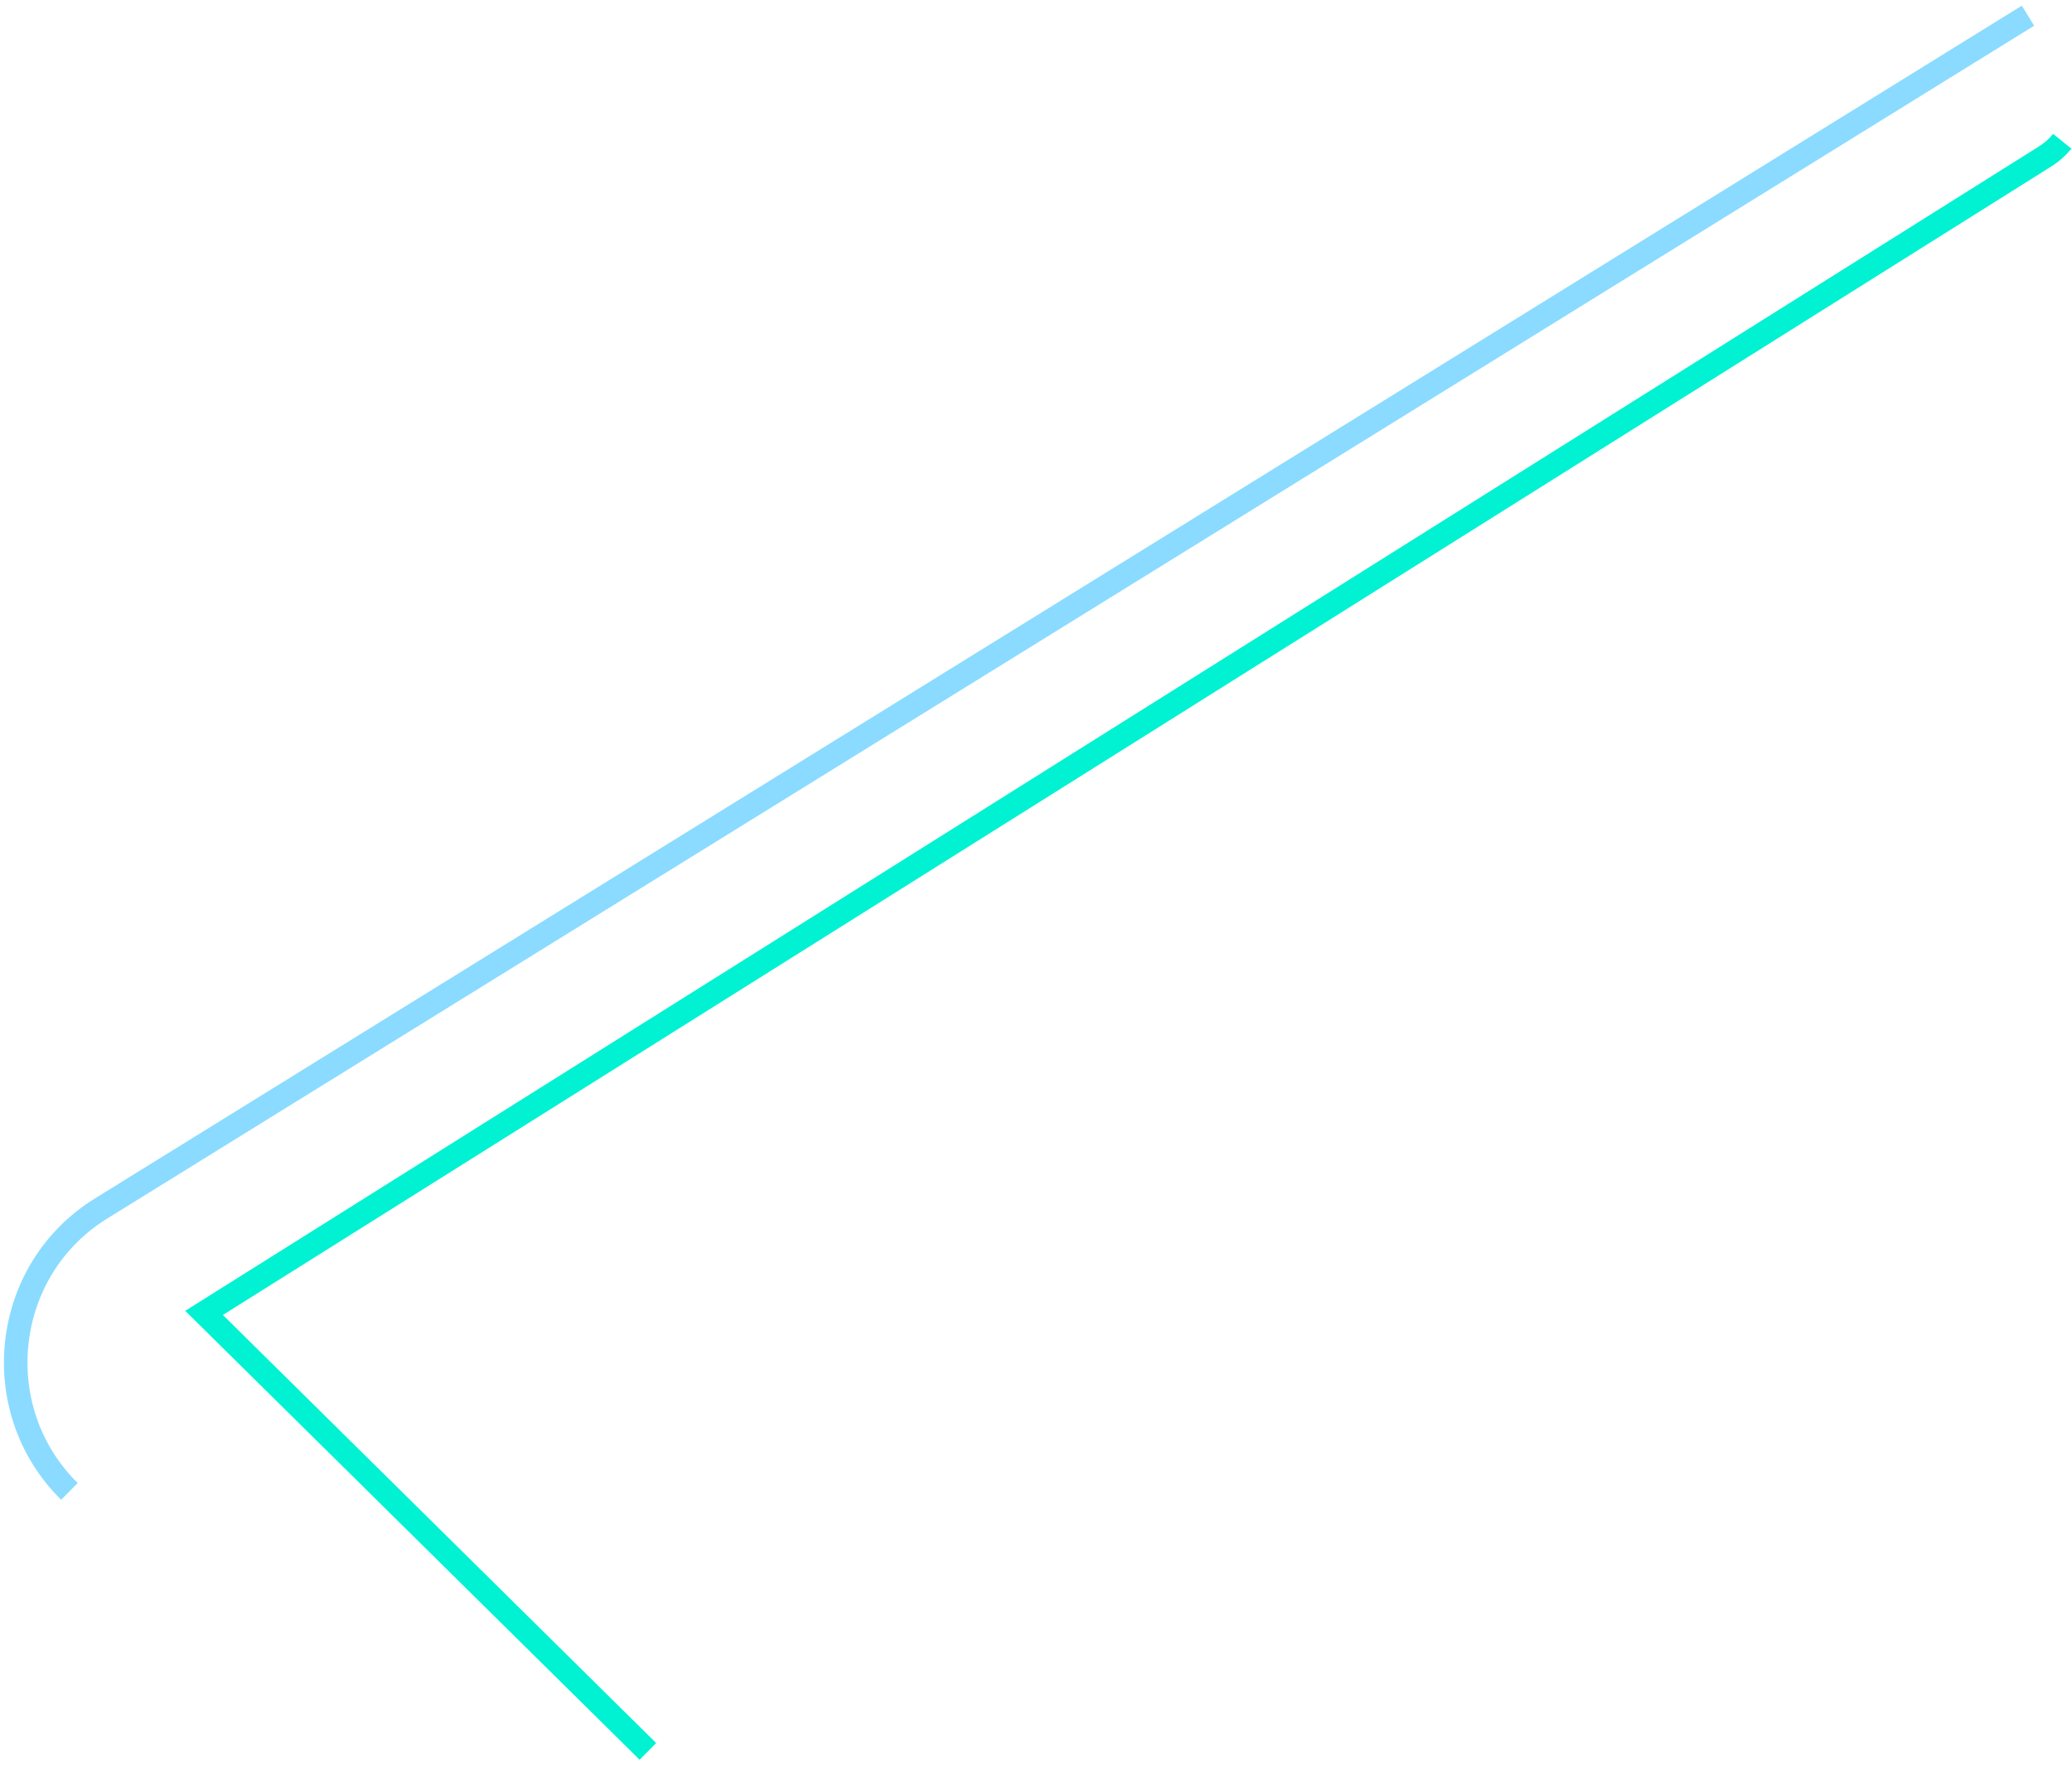 <svg width="264" height="225" viewBox="0 0 264 225" fill="none" xmlns="http://www.w3.org/2000/svg">
<path opacity="0.5" d="M258.392 2L12.862 154.003C0.23 161.823 -1.748 179.578 8.846 190.045" stroke="#17B9FF" stroke-width="3"/>
<path d="M262.758 18C262.151 18.753 261.424 19.401 260.608 19.913L26 167.298L82.551 223.172" stroke="#01F2D3" stroke-width="3"/>
</svg>

